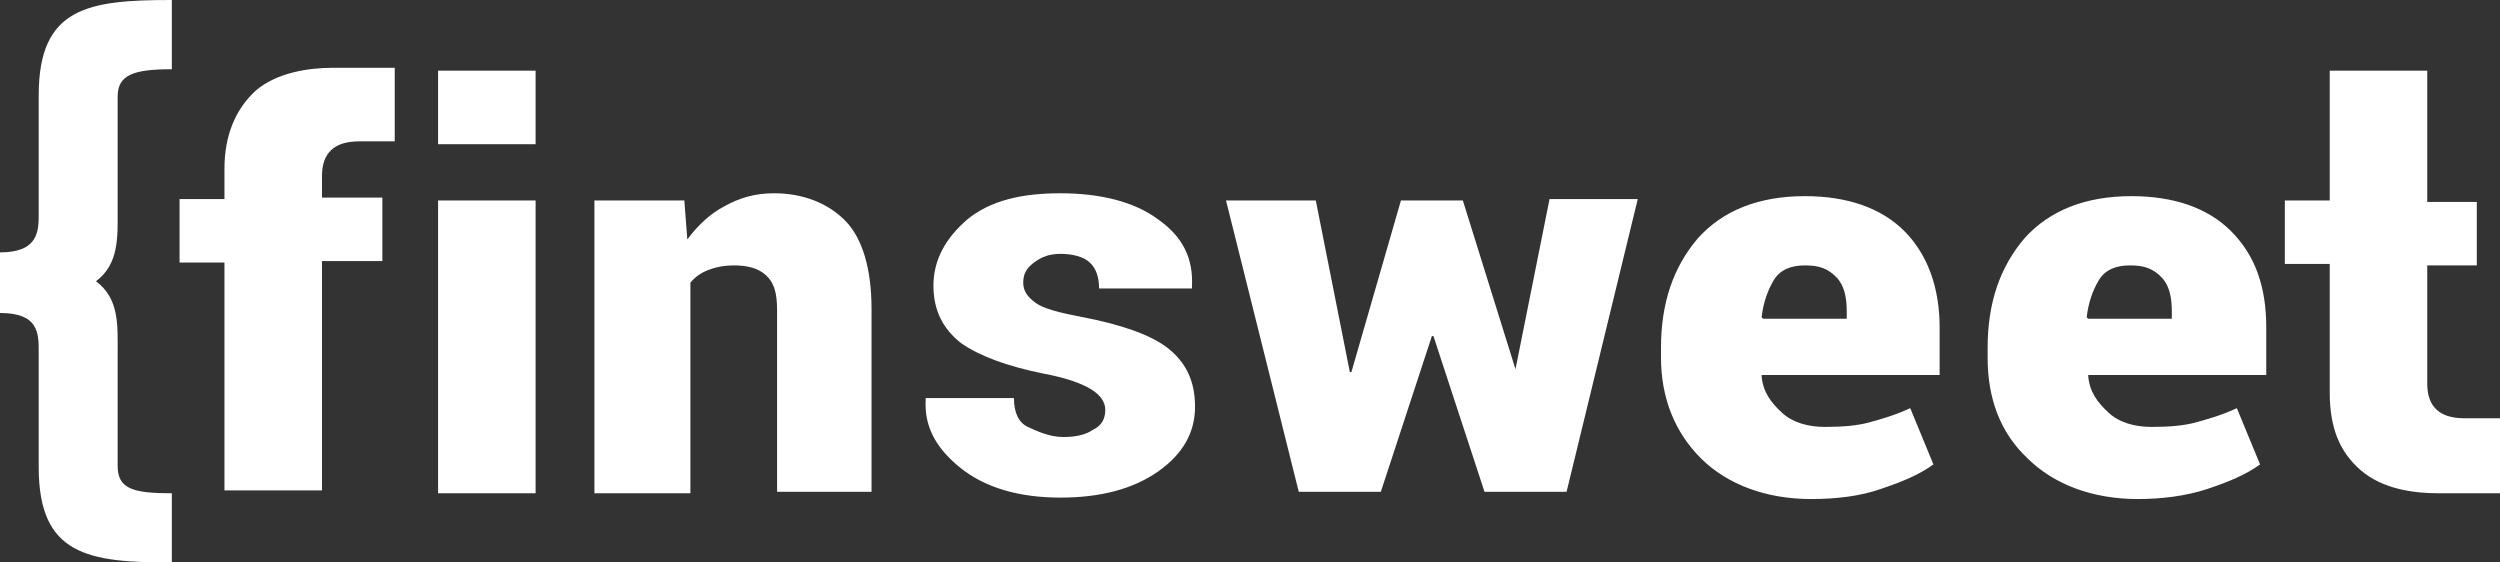<svg width="120" height="27" viewBox="0 0 120 27" fill="none" xmlns="http://www.w3.org/2000/svg">
<rect x="0" y="0" width="120" height="27" fill="#333333" stroke="none"/>
<path d="M116.508 3.392V9.692H118.886V12.739H116.508V18.415C116.508 18.969 116.656 19.385 116.954 19.662C117.251 19.938 117.697 20.077 118.291 20.077C118.588 20.077 120 20.077 120 20.077V23.677C120 23.677 117.4 23.677 117.028 23.677C115.839 23.677 114.353 23.469 113.313 22.569C112.273 21.669 111.827 20.492 111.827 18.831V12.669H109.672V9.623H111.827V3.392H116.508ZM102.613 23.954C100.458 23.954 98.601 23.262 97.338 22.015C96 20.769 95.406 19.108 95.406 17.169V16.685C95.406 14.538 96 12.808 97.189 11.423C98.378 10.108 100.087 9.415 102.316 9.415C104.322 9.415 105.957 9.969 107.072 11.077C108.26 12.254 108.78 13.777 108.78 15.715V18H100.236V18.069C100.31 18.831 100.681 19.315 101.202 19.8C101.721 20.285 102.465 20.492 103.282 20.492C104.174 20.492 104.842 20.423 105.363 20.285C105.882 20.146 106.625 19.939 107.369 19.592L108.483 22.292C107.814 22.777 106.997 23.123 105.957 23.469C104.917 23.815 103.728 23.954 102.613 23.954ZM102.242 12.739C101.573 12.739 101.053 12.946 100.755 13.431C100.458 13.915 100.236 14.538 100.161 15.231L100.236 15.3H104.248V14.954C104.248 14.192 104.099 13.708 103.802 13.361C103.356 12.877 102.91 12.739 102.242 12.739ZM86.935 23.954C84.78 23.954 82.922 23.262 81.66 22.015C80.397 20.769 79.728 19.108 79.728 17.169V16.685C79.728 14.538 80.322 12.808 81.511 11.423C82.7 10.108 84.409 9.415 86.638 9.415C88.644 9.415 90.279 9.969 91.394 11.077C92.508 12.185 93.102 13.777 93.102 15.715V18H84.558V18.069C84.632 18.831 85.003 19.315 85.523 19.8C86.043 20.285 86.787 20.492 87.604 20.492C88.496 20.492 89.164 20.423 89.684 20.285C90.205 20.146 90.947 19.939 91.691 19.592L92.805 22.292C92.136 22.777 91.319 23.123 90.279 23.469C89.313 23.815 88.124 23.954 86.935 23.954ZM86.638 12.739C85.969 12.739 85.449 12.946 85.152 13.431C84.855 13.915 84.632 14.538 84.558 15.231L84.632 15.3H88.644V14.954C88.644 14.192 88.496 13.708 88.198 13.361C87.752 12.877 87.307 12.739 86.638 12.739ZM72.743 17.723L74.378 9.554H78.613L75.195 23.608H71.257L68.805 16.131H68.731L66.279 23.608H62.341L58.849 9.623H63.158L64.793 17.861H64.867L67.245 9.623H70.217L72.743 17.723ZM53.053 19.662C53.053 19.315 52.83 18.969 52.384 18.692C51.938 18.415 51.195 18.139 50.081 17.931C48.372 17.585 47.034 17.1 46.142 16.477C45.251 15.785 44.805 14.885 44.805 13.708C44.805 12.462 45.4 11.423 46.44 10.523C47.554 9.623 49.041 9.277 50.898 9.277C52.83 9.277 54.464 9.692 55.579 10.523C56.768 11.354 57.288 12.392 57.214 13.777V13.846H52.756C52.756 13.292 52.607 12.877 52.309 12.6C52.013 12.323 51.492 12.185 50.898 12.185C50.378 12.185 50.006 12.323 49.635 12.6C49.263 12.877 49.115 13.154 49.115 13.569C49.115 13.985 49.337 14.261 49.709 14.538C50.081 14.815 50.898 15.023 52.013 15.231C53.796 15.577 55.207 16.062 56.025 16.685C56.917 17.377 57.362 18.277 57.362 19.523C57.362 20.769 56.768 21.808 55.579 22.638C54.39 23.469 52.83 23.885 50.898 23.885C48.892 23.885 47.257 23.4 46.068 22.431C44.879 21.462 44.359 20.423 44.434 19.177V19.108H48.669C48.669 19.8 48.892 20.285 49.337 20.492C49.784 20.7 50.378 20.977 51.047 20.977C51.715 20.977 52.161 20.838 52.458 20.631C52.904 20.423 53.053 20.077 53.053 19.662ZM32.842 9.554L32.991 11.492C33.511 10.8 34.105 10.246 34.774 9.9C35.517 9.485 36.26 9.277 37.152 9.277C38.563 9.277 39.752 9.762 40.57 10.592C41.387 11.423 41.833 12.877 41.833 14.815V23.608H37.3V14.885C37.3 14.054 37.152 13.569 36.78 13.223C36.409 12.877 35.889 12.739 35.22 12.739C34.774 12.739 34.403 12.808 34.031 12.946C33.66 13.085 33.362 13.292 33.139 13.569V23.677H28.532V9.623H32.842V9.554ZM25.709 6.923H21.028V3.392H25.709V6.923ZM25.709 23.677H21.028V9.623H25.709V23.677ZM10.774 23.677V12.6H8.619V9.554H10.774V8.1C10.774 6.508 11.294 5.262 12.26 4.362C13.3 3.462 14.861 3.254 15.975 3.254C16.347 3.254 18.947 3.254 18.947 3.254V6.785C18.947 6.785 17.536 6.785 17.238 6.785C16.644 6.785 16.198 6.923 15.901 7.2C15.604 7.477 15.455 7.892 15.455 8.446V9.485H18.353V12.531H15.455V23.538H10.774V23.677ZM1.858 4.569C1.858 0.346 4.235 0 8.248 0V3.323C6.39 3.323 5.647 3.6 5.647 4.638V10.108C5.647 11.354 5.721 12.669 4.607 13.5C5.721 14.331 5.647 15.577 5.647 16.892V22.361C5.647 23.469 6.39 23.677 8.248 23.677V27C4.235 27 1.858 26.654 1.858 22.431V16.892C1.858 15.992 1.858 15.023 0 15.023V13.569V12.115C1.858 12.115 1.858 11.077 1.858 10.246V4.569Z" fill="white"/>
</svg>
